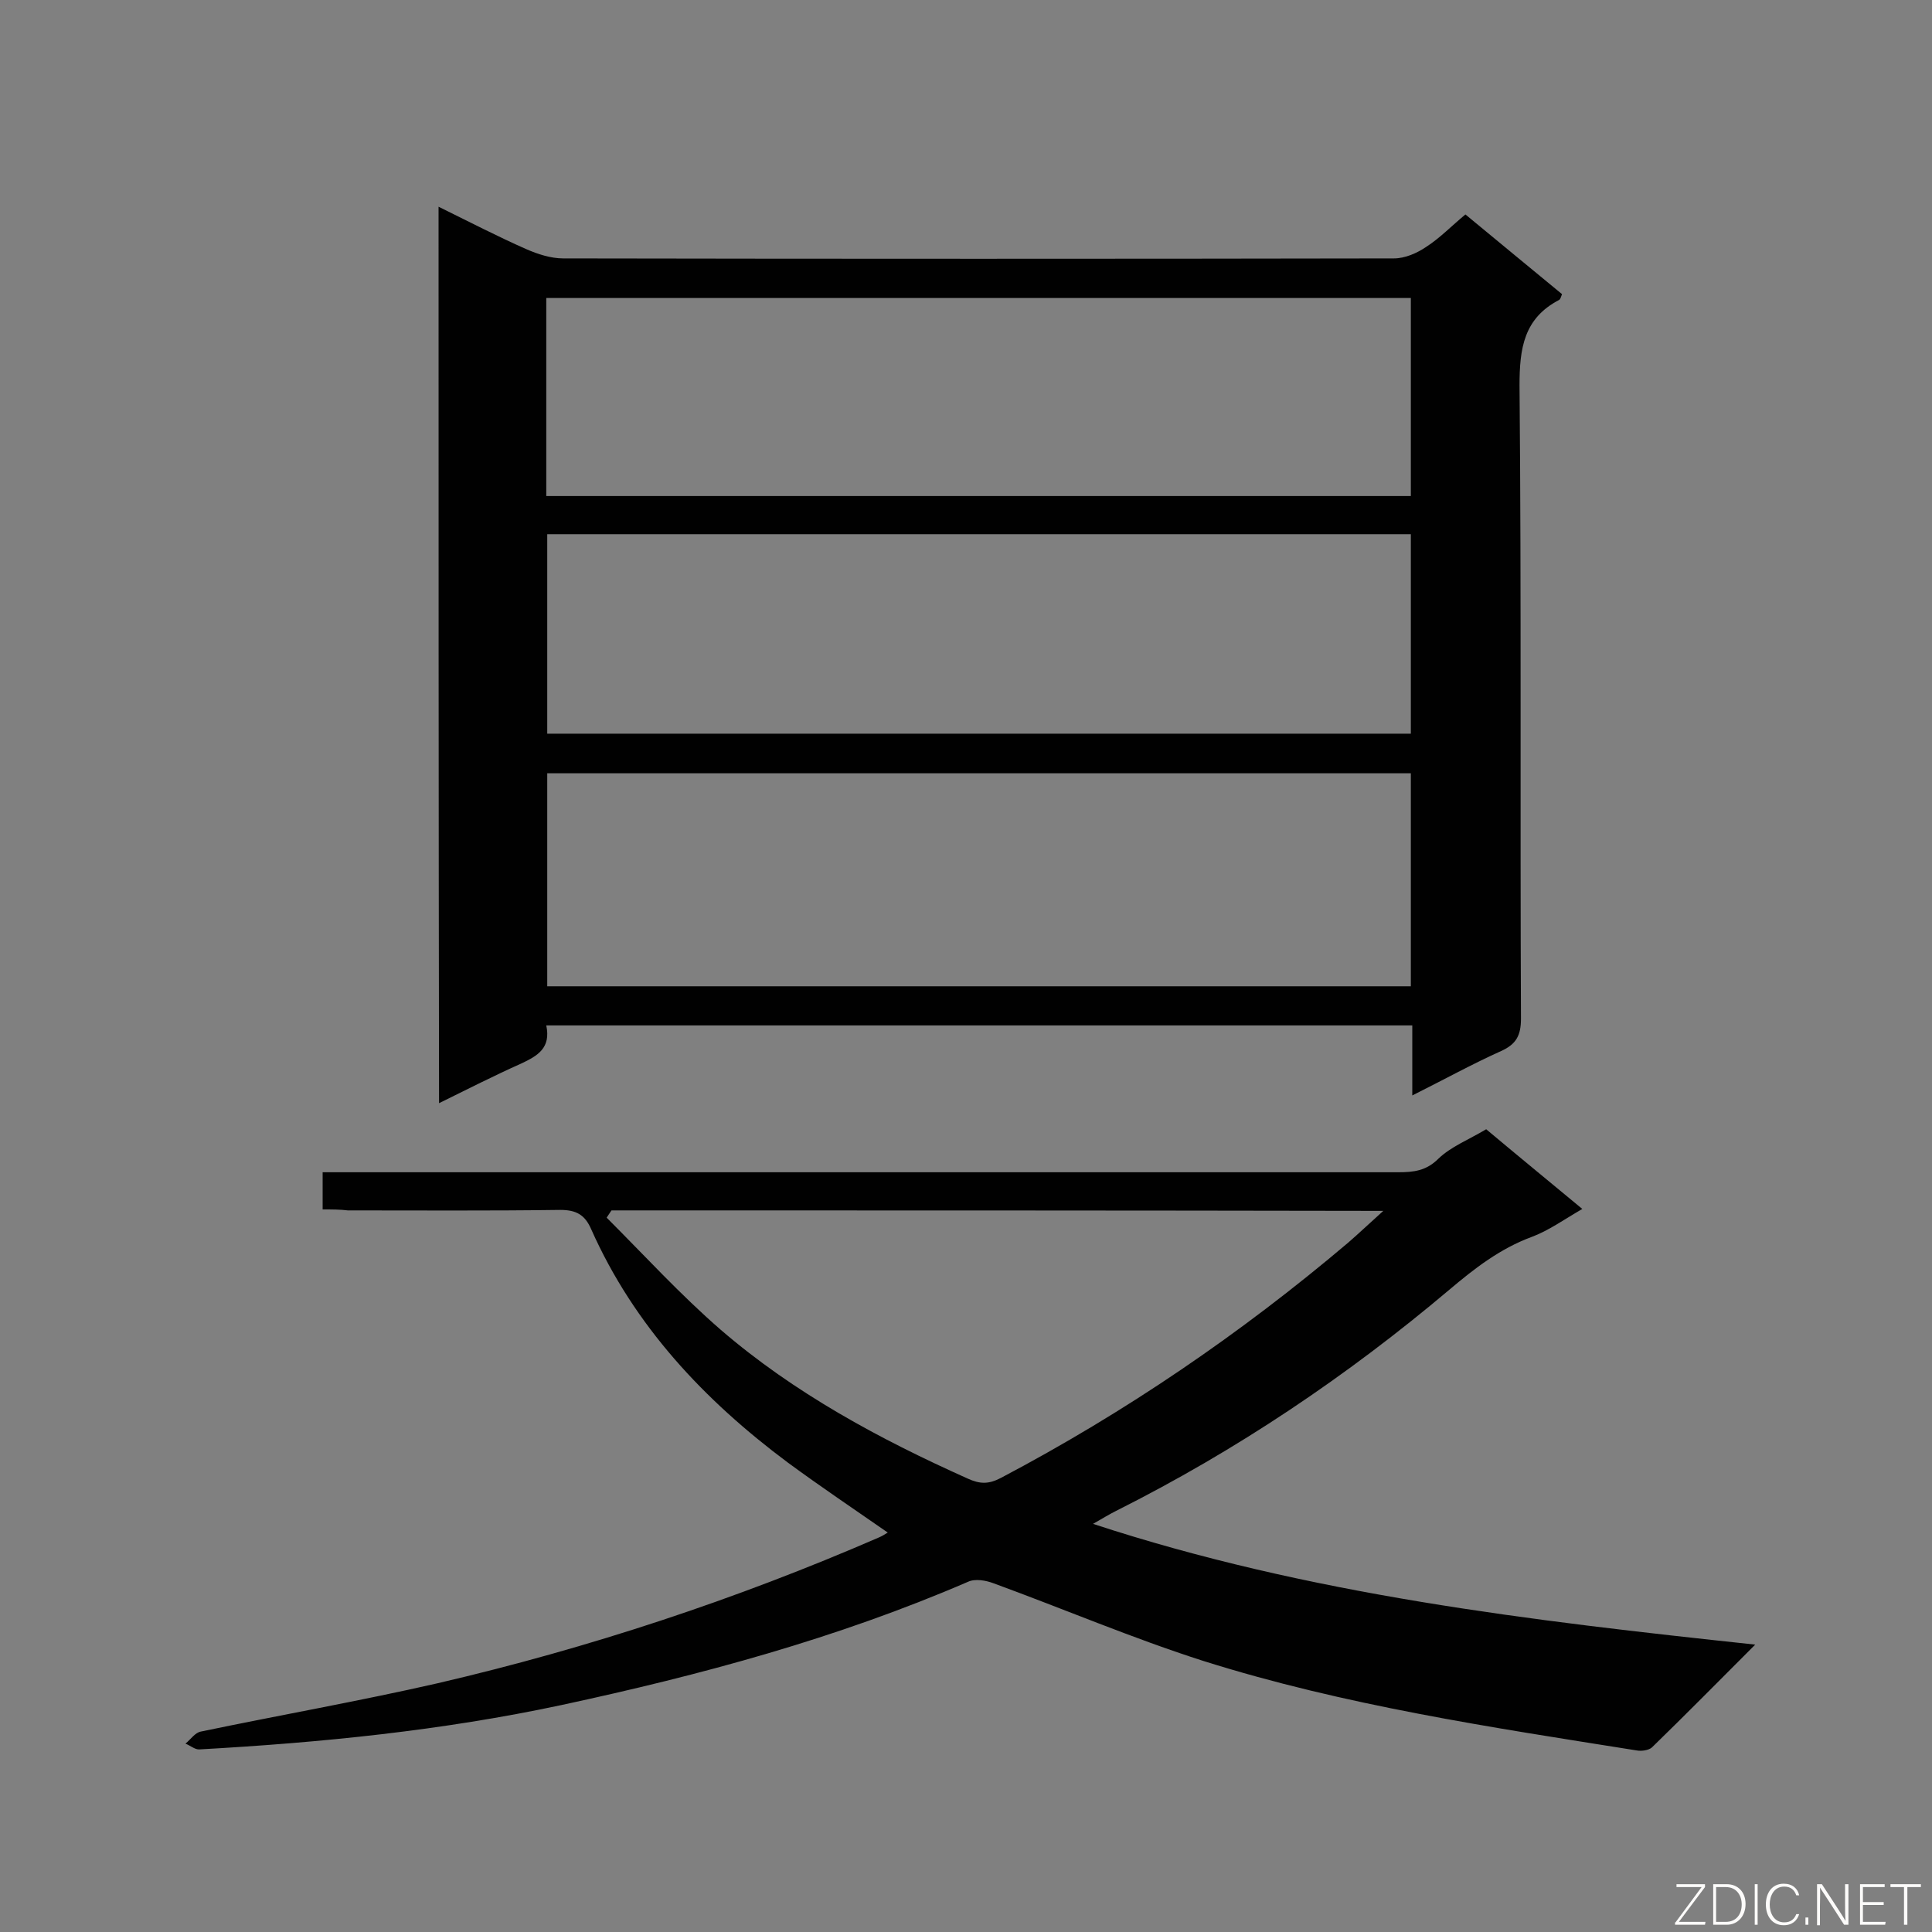 <svg enable-background="new 0 0 400 400" viewBox="0 0 400 400" xmlns="http://www.w3.org/2000/svg"><rect x="0" y="0" width="400" height="400" fill="#808080" stroke="none"/><path d="m90.8 42.8c6.5 3.2 12.3 6.2 18.2 8.8 2.3 1 5 1.9 7.6 1.9 57.3.1 114.7.1 172 0 2.3 0 4.8-1.1 6.7-2.4 2.8-1.8 5.2-4.3 8.1-6.7 6.8 5.6 13.3 11 20 16.5-.2.5-.3 1-.6 1.2-7.3 3.8-8.2 10-8.2 17.7.4 43.7.1 87.4.3 131.1 0 3.5-1 5.3-4.1 6.7-6 2.7-11.8 5.9-18.4 9.2 0-5.2 0-9.7 0-14.5-60 0-119.4 0-179.3 0 1 4.7-1.8 6.3-5.2 7.9-5.6 2.5-11.1 5.3-17 8.2-.1-61.9-.1-123.4-.1-185.6zm201.3 117.3c-59.8 0-119.3 0-178.8 0v44.1h178.8c0-14.8 0-29.4 0-44.1zm-179-57.4h179c0-13.9 0-27.5 0-41-59.8 0-119.4 0-179 0zm179 7.9c-60 0-119.4 0-178.8 0v41.3h178.8c0-13.9 0-27.5 0-41.3z" fill="#010101"/><path d="m66.8 250.4c0-2.8 0-5 0-7.7h5.4 217.3c3.2 0 5.8-.3 8.3-2.8 2.6-2.5 6.2-3.9 9.9-6.1 6.2 5.2 12.9 10.7 19.9 16.5-3.8 2.2-7 4.5-10.5 5.8-6.5 2.4-11.8 6.5-17 10.9-21.2 17.9-44.1 33.3-69 45.8-1.4.7-2.7 1.5-4.8 2.7 44.8 14.7 90.4 20 137.1 25-7.6 7.6-14.4 14.5-21.4 21.3-.7.6-2.2.8-3.2.6-30.2-4.8-60.4-9.3-89.6-18.5-14.7-4.7-29-10.8-43.5-16.1-1.6-.6-3.8-1-5.3-.3-27.1 11.7-55.3 19.3-84.1 25.5-24.8 5.3-49.9 7.8-75.1 9.2-.9 0-1.8-.8-2.8-1.2 1.1-.9 2-2.3 3.2-2.5 16.3-3.4 32.8-6.3 49-10 31.4-7.3 61.9-17.4 91.4-30.2.7-.3 1.3-.7 1.8-1-6.9-4.8-13.9-9.5-20.7-14.5-17.3-12.9-31.8-28.3-40.7-48.3-1.3-3-3.1-4-6.4-4-14.7.2-29.3.1-44 .1-1.6-.2-3.2-.2-5.2-.2zm59.8.2c-.3.5-.7 1-1 1.5 7.8 7.8 15.3 16 23.6 23.2 15.2 13.1 32.8 22.6 51.1 30.8 2.6 1.2 4.4 1.2 6.9-.1 25.8-13.6 49.7-29.9 71.9-48.7 2.2-1.9 4.4-4 7.3-6.6-54.2-.1-107-.1-159.8-.1z" fill="#010101"/><g fill="#fcfbfa"><path d="m346.9 398 5.4-7.3h-5.2v-.6h5.9v.6l-5.4 7.2h5.5l-.1.6h-6.2v-.5z"/><path d="m354.7 390.1h2.8c2.3 0 3.9 1.6 3.9 4.1s-1.6 4.3-3.9 4.3h-2.8zm.6 7.8h2c2.2 0 3.3-1.6 3.3-3.6 0-1.8-1-3.6-3.3-3.6h-2z"/><path d="m363.9 390.1v8.4h-.6v-8.4z"/><path d="m372.5 396.3c-.4 1.3-1.4 2.3-3.2 2.3-2.4 0-3.7-1.9-3.7-4.3 0-2.3 1.2-4.3 3.7-4.3 1.8 0 2.9 1 3.2 2.4h-.6c-.4-1.1-1.1-1.8-2.5-1.8-2.1 0-3 1.9-3 3.7s.9 3.7 3 3.7c1.4 0 2.1-.7 2.5-1.7z"/><path d="m373.8 398.5v-1.5h.6v1.5z"/><path d="m376.2 398.5v-8.4h1c1.3 2 4.4 6.7 4.9 7.6-.1-1.2-.1-2.4-.1-3.8v-3.8h.7v8.4h-.9c-1.2-1.9-4.4-6.8-5-7.7.1 1.1 0 2.3 0 3.9v3.9h-.6z"/><path d="m390 394.4h-4.3v3.5h4.7l-.1.6h-5.2v-8.4h5.1v.6h-4.5v3.1h4.3z"/><path d="m394.2 390.7h-2.8v-.6h6.3v.6h-2.8v7.8h-.7z"/></g></svg>